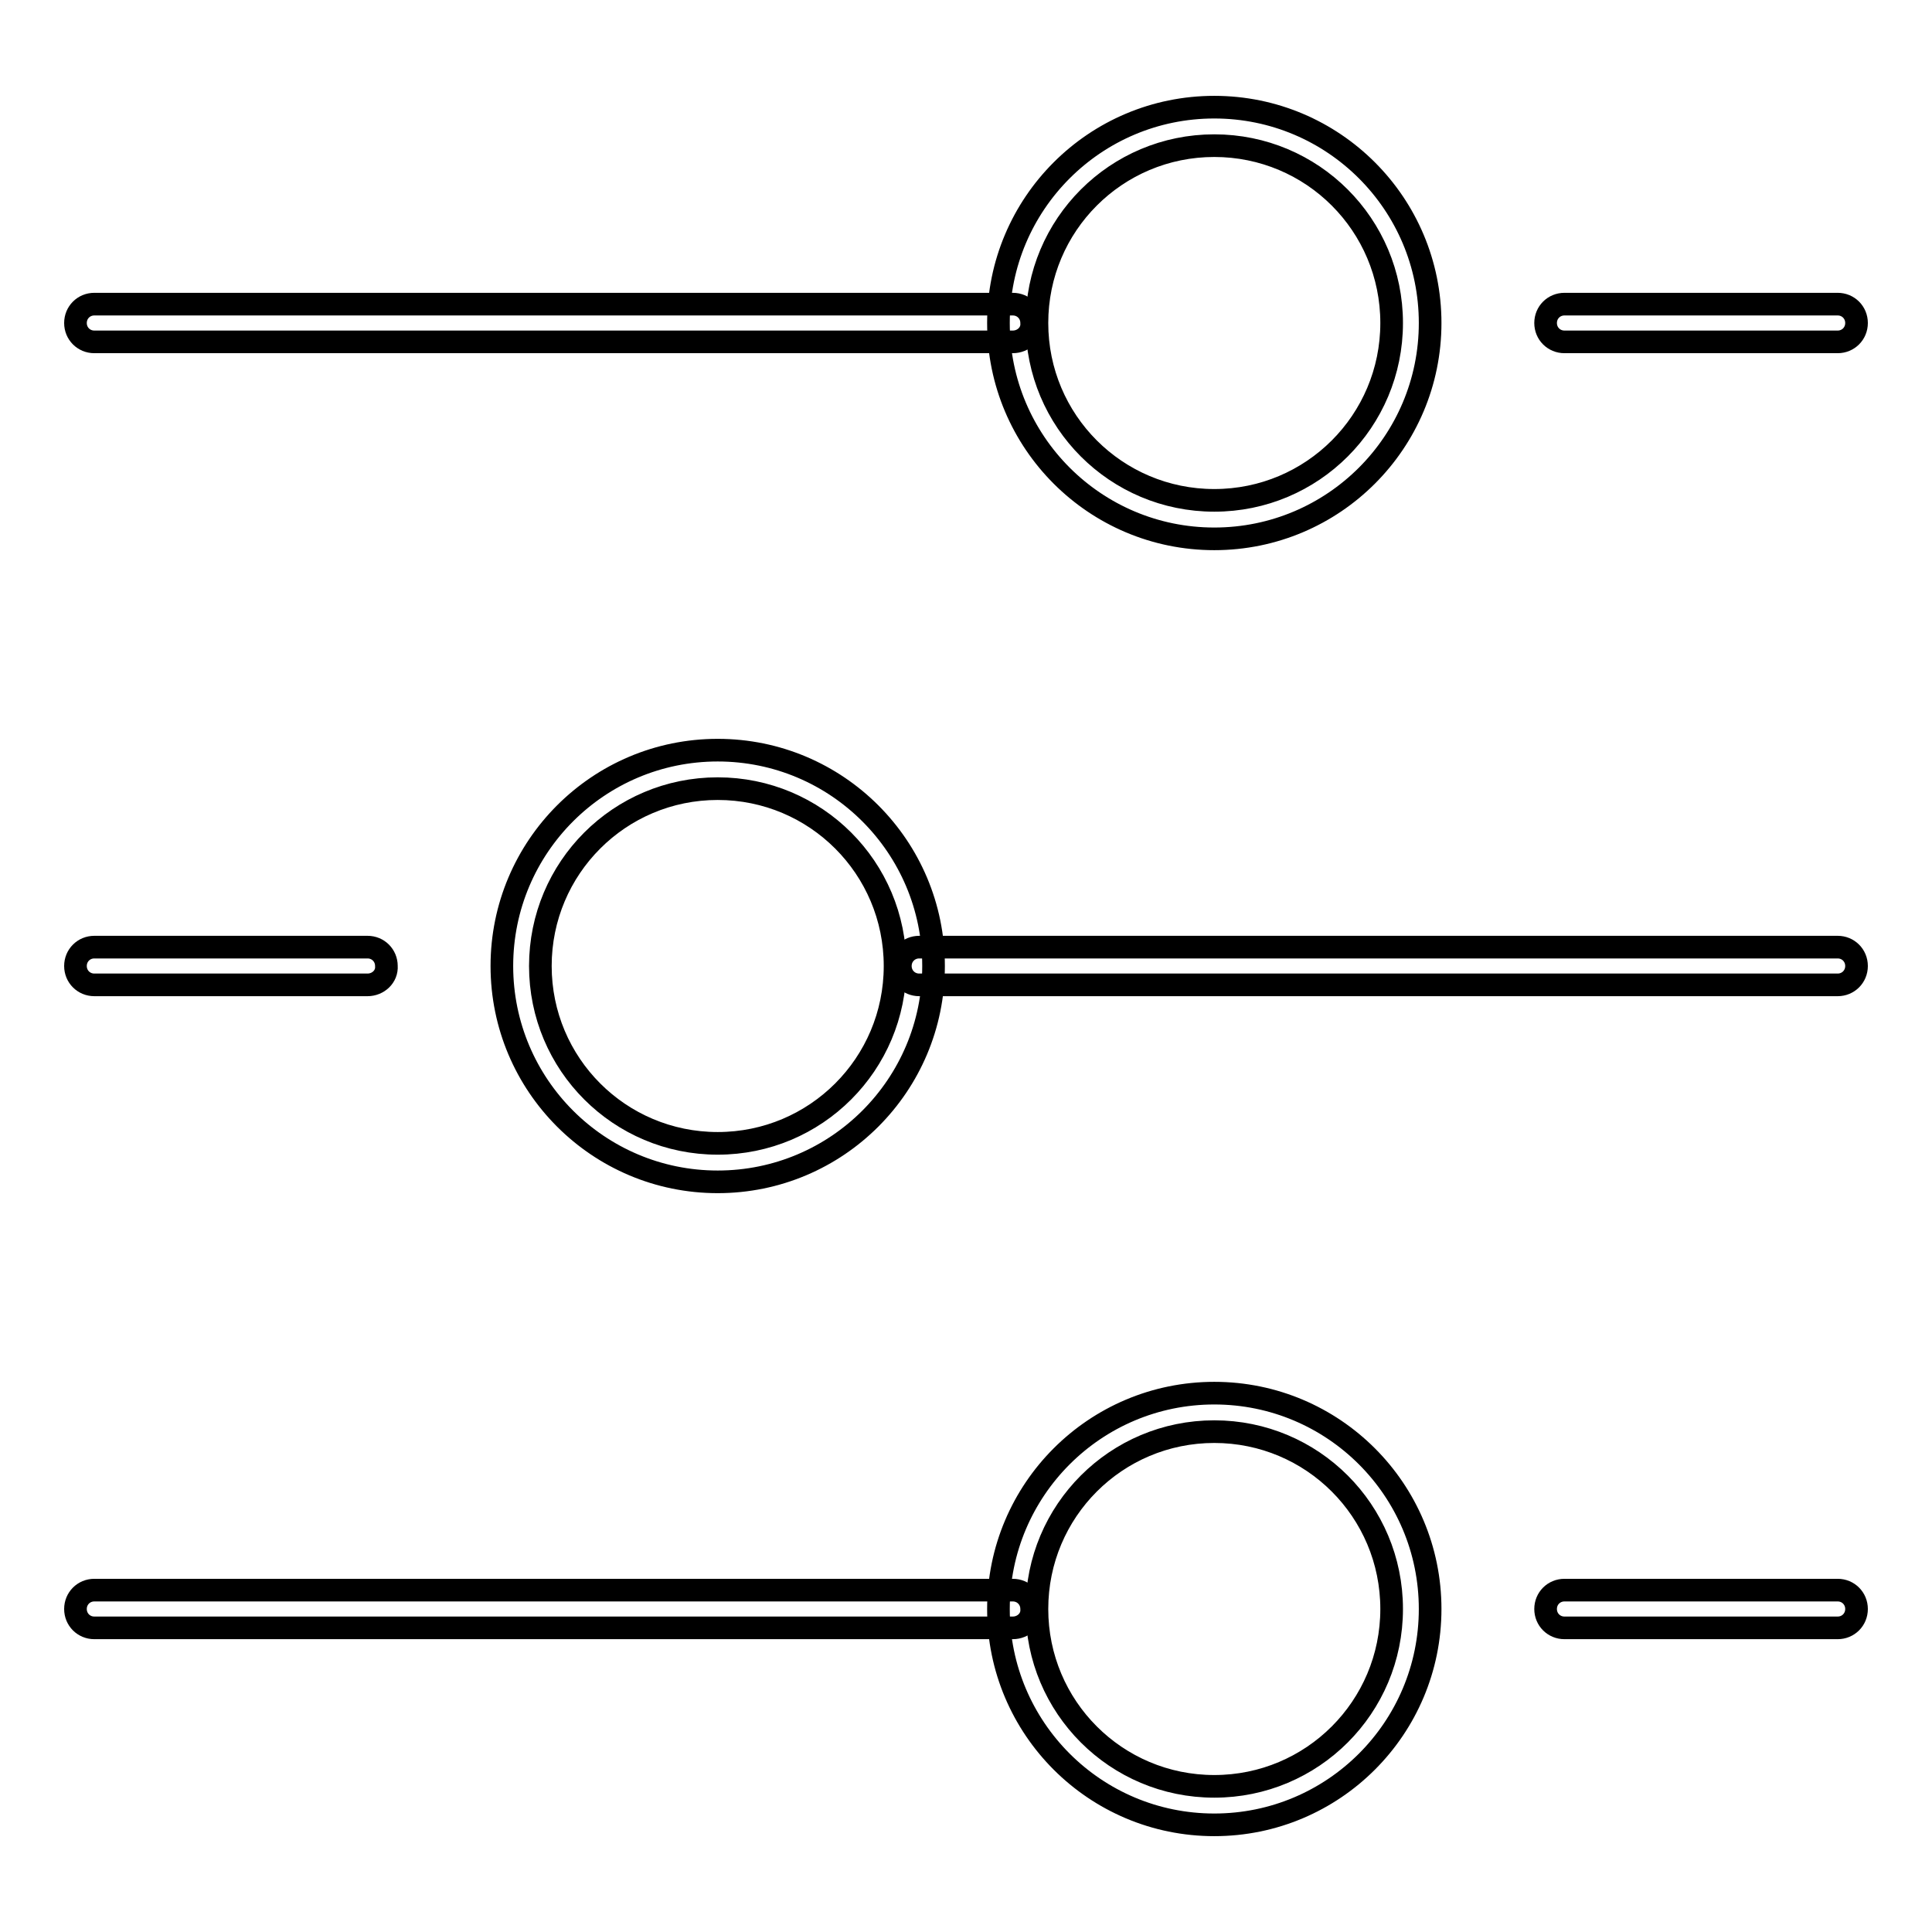 <?xml version="1.0" encoding="utf-8"?>
<!-- Svg Vector Icons : http://www.onlinewebfonts.com/icon -->
<!DOCTYPE svg PUBLIC "-//W3C//DTD SVG 1.1//EN" "http://www.w3.org/Graphics/SVG/1.1/DTD/svg11.dtd">
<svg version="1.1" xmlns="http://www.w3.org/2000/svg" xmlns:xlink="http://www.w3.org/1999/xlink" x="0px" y="0px" viewBox="0 0 256 256" enable-background="new 0 0 256 256" xml:space="preserve">
<g><g><path stroke-width="3" fill-opacity="0" stroke="#000000"  d="M160.9,71.4c-15.8,0-28.6-12.8-28.6-28.6s12.8-28.6,28.6-28.6s28.6,12.8,28.6,28.6S176.7,71.4,160.9,71.4z M160.9,19.3c-13,0-23.5,10.5-23.5,23.5s10.5,23.5,23.5,23.5c13,0,23.5-10.5,23.5-23.5C184.4,29.8,173.9,19.3,160.9,19.3z"/><path stroke-width="3" fill-opacity="0" stroke="#000000"  d="M243.5,45.3h-36.2c-1.4,0-2.5-1.1-2.5-2.5c0-1.4,1.1-2.5,2.5-2.5h36.2c1.4,0,2.5,1.1,2.5,2.5C246,44.2,244.9,45.3,243.5,45.3z"/><path stroke-width="3" fill-opacity="0" stroke="#000000"  d="M134.2,45.3H12.5c-1.4,0-2.5-1.1-2.5-2.5c0-1.4,1.1-2.5,2.5-2.5h121.7c1.4,0,2.5,1.1,2.5,2.5C136.8,44.2,135.6,45.3,134.2,45.3z"/><path stroke-width="3" fill-opacity="0" stroke="#000000"  d="M95.1,156.6c-15.8,0-28.6-12.8-28.6-28.6c0-15.8,12.8-28.6,28.6-28.6s28.6,12.8,28.6,28.6C123.7,143.8,110.9,156.6,95.1,156.6z M95.1,104.5c-13,0-23.5,10.5-23.5,23.5c0,13,10.5,23.5,23.5,23.5s23.5-10.5,23.5-23.5C118.6,115,108.1,104.5,95.1,104.5z"/><path stroke-width="3" fill-opacity="0" stroke="#000000"  d="M48.7,130.5H12.5c-1.4,0-2.5-1.1-2.5-2.5c0-1.4,1.1-2.5,2.5-2.5h36.2c1.4,0,2.5,1.1,2.5,2.5C51.3,129.4,50.1,130.5,48.7,130.5z"/><path stroke-width="3" fill-opacity="0" stroke="#000000"  d="M243.5,130.5H121.8c-1.4,0-2.5-1.1-2.5-2.5c0-1.4,1.1-2.5,2.5-2.5h121.7c1.4,0,2.5,1.1,2.5,2.5C246,129.4,244.9,130.5,243.5,130.5z"/><path stroke-width="3" fill-opacity="0" stroke="#000000"  d="M160.9,241.8c-15.8,0-28.6-12.8-28.6-28.6s12.8-28.6,28.6-28.6s28.6,12.8,28.6,28.6S176.7,241.8,160.9,241.8z M160.9,189.7c-13,0-23.5,10.5-23.5,23.5c0,13,10.5,23.5,23.5,23.5c13,0,23.5-10.5,23.5-23.5C184.4,200.2,173.9,189.7,160.9,189.7z"/><path stroke-width="3" fill-opacity="0" stroke="#000000"  d="M243.5,215.7h-36.2c-1.4,0-2.5-1.1-2.5-2.5c0-1.4,1.1-2.5,2.5-2.5h36.2c1.4,0,2.5,1.1,2.5,2.5C246,214.6,244.9,215.7,243.5,215.7z"/><path stroke-width="3" fill-opacity="0" stroke="#000000"  d="M134.2,215.7H12.5c-1.4,0-2.5-1.1-2.5-2.5c0-1.4,1.1-2.5,2.5-2.5h121.7c1.4,0,2.5,1.1,2.5,2.5C136.8,214.6,135.6,215.7,134.2,215.7z"/></g></g>
</svg>